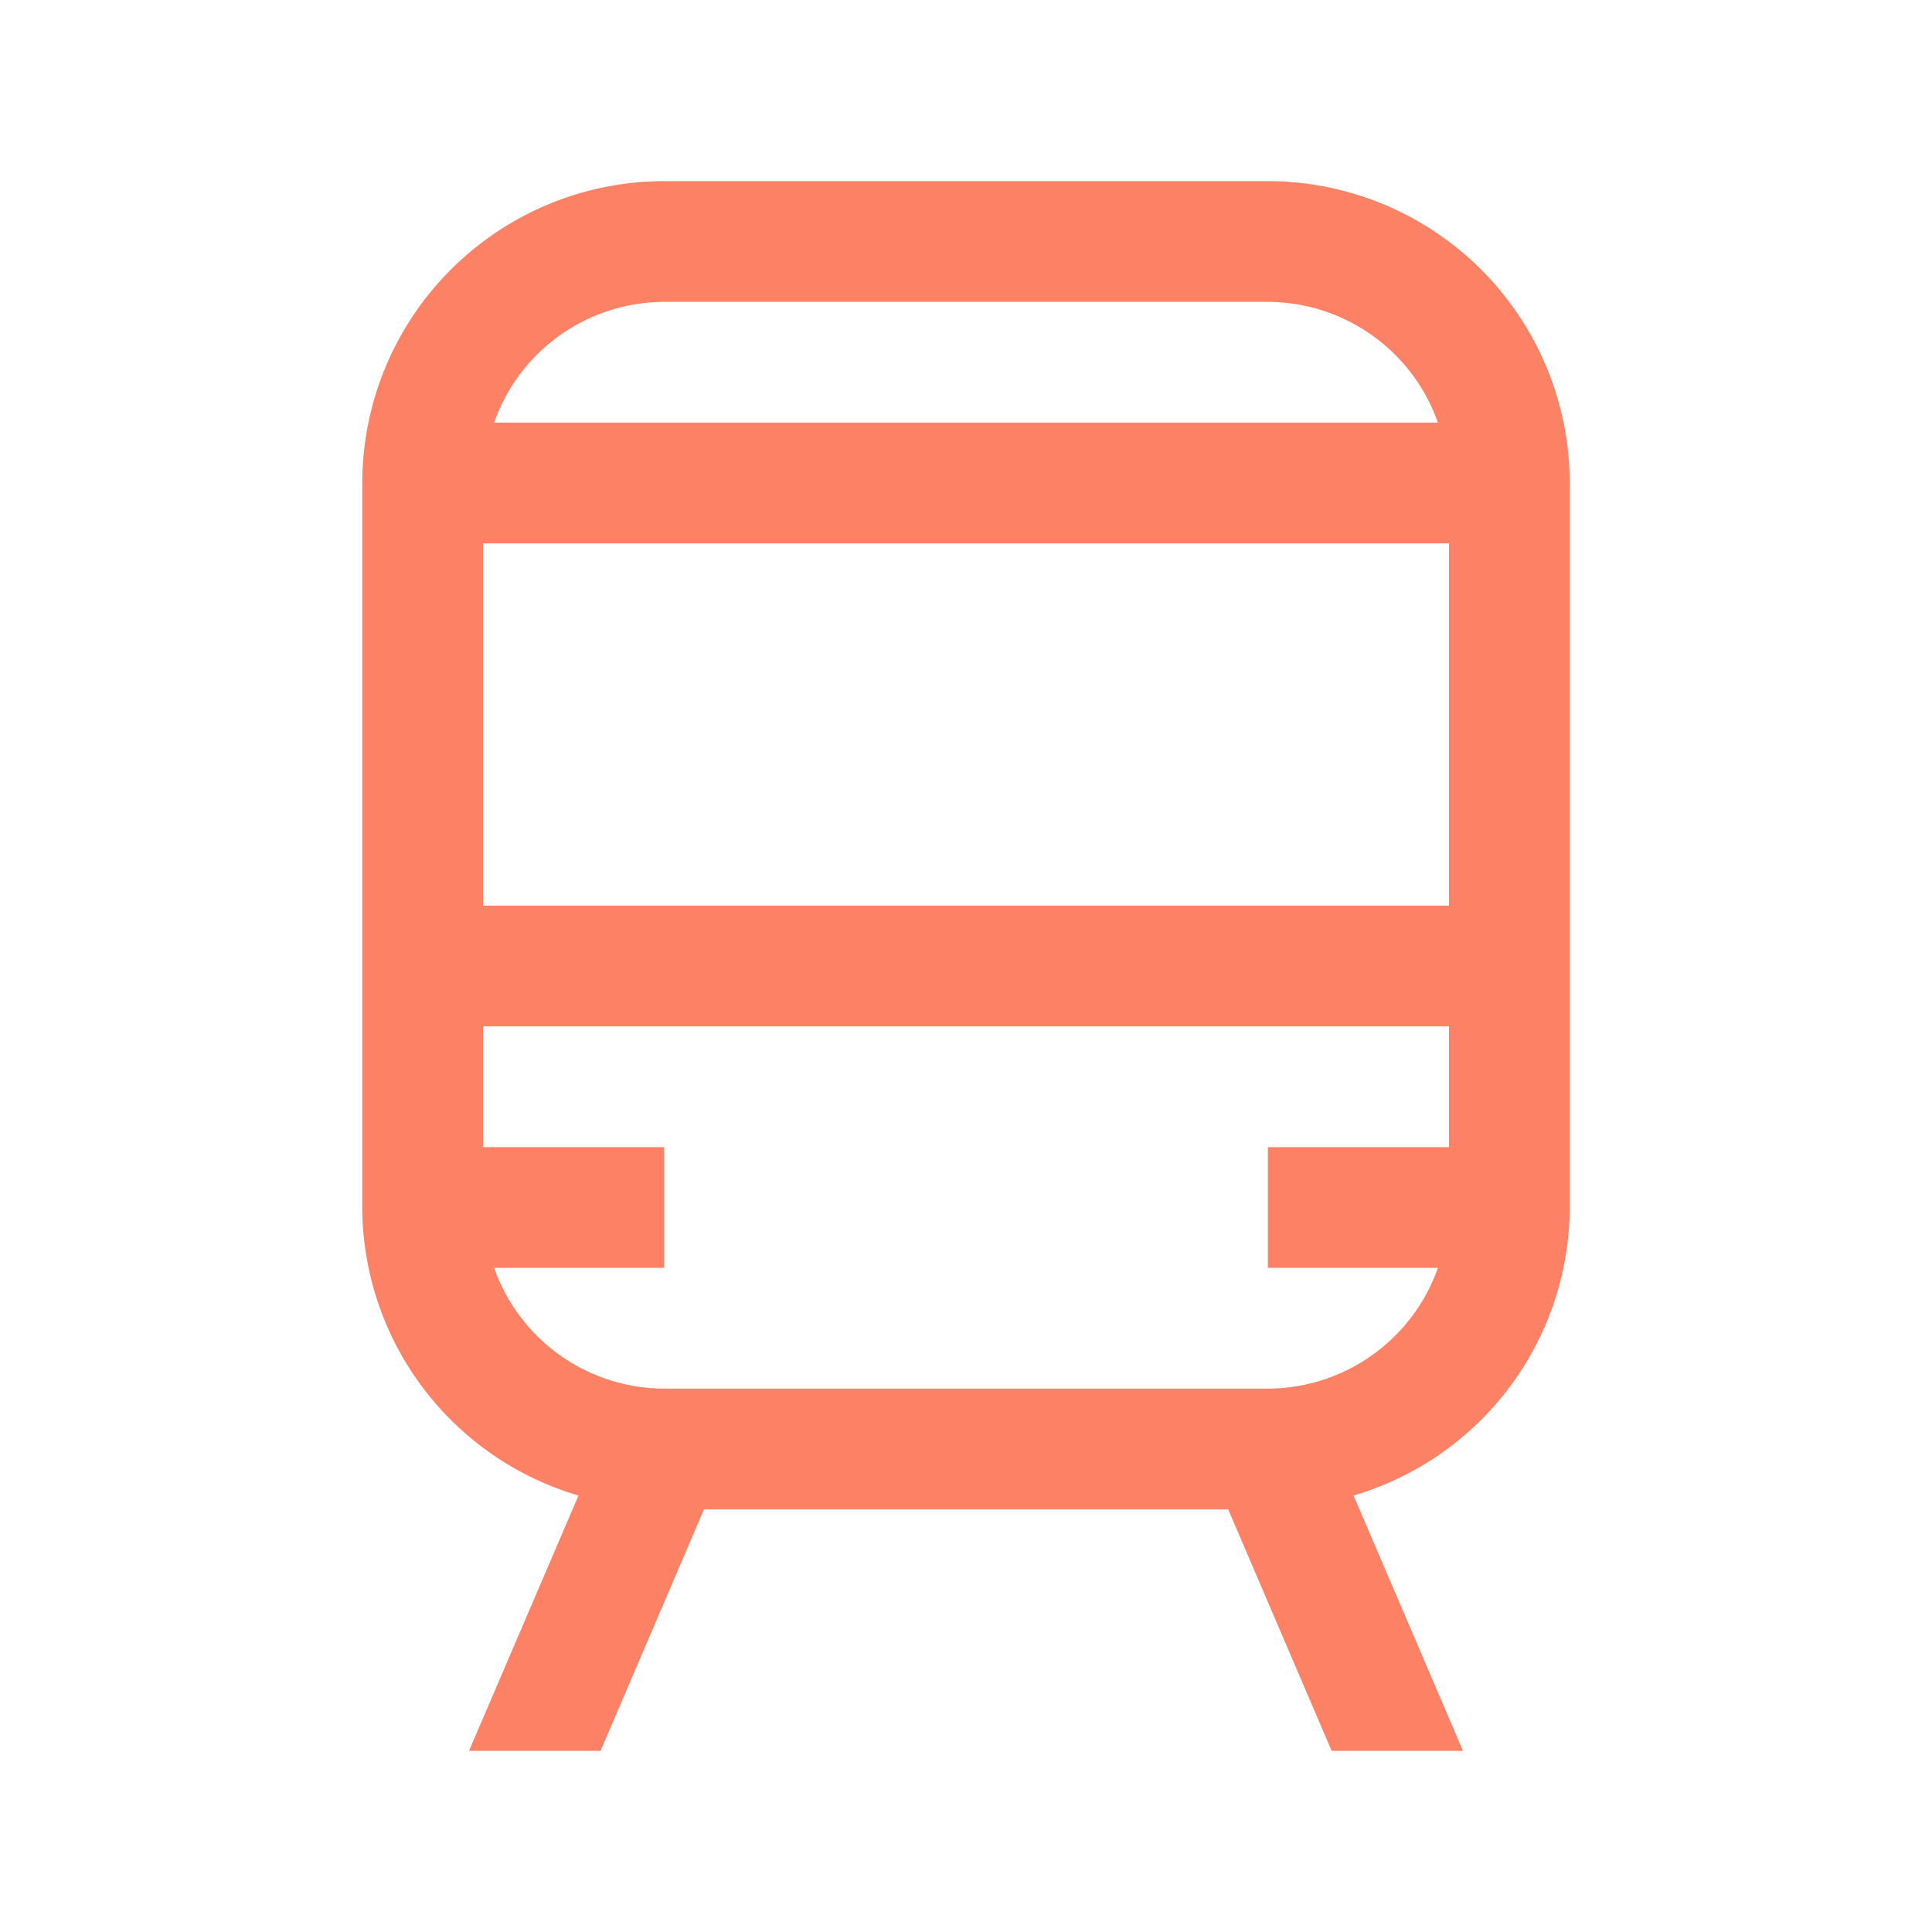 <svg width="24" height="24" fill="none" xmlns="http://www.w3.org/2000/svg"><path d="M15.75 2.25h-7.5A3.755 3.755 0 004.5 6v9a3.743 3.743 0 002.686 3.578l-1.36 3.172H7.46l1.285-3h6.512l1.285 3h1.632l-1.36-3.172A3.743 3.743 0 0019.5 15V6a3.755 3.755 0 00-3.75-3.75zm-7.5 1.5h7.5a2.246 2.246 0 012.112 1.5H6.138a2.246 2.246 0 012.112-1.5zM18 14.25h-2.25v1.5h2.112a2.246 2.246 0 01-2.112 1.5h-7.5a2.246 2.246 0 01-2.112-1.5H8.25v-1.5H6v-1.5h12v1.5zm0-3H6v-4.5h12v4.5z" fill="#FD8165"/></svg>
